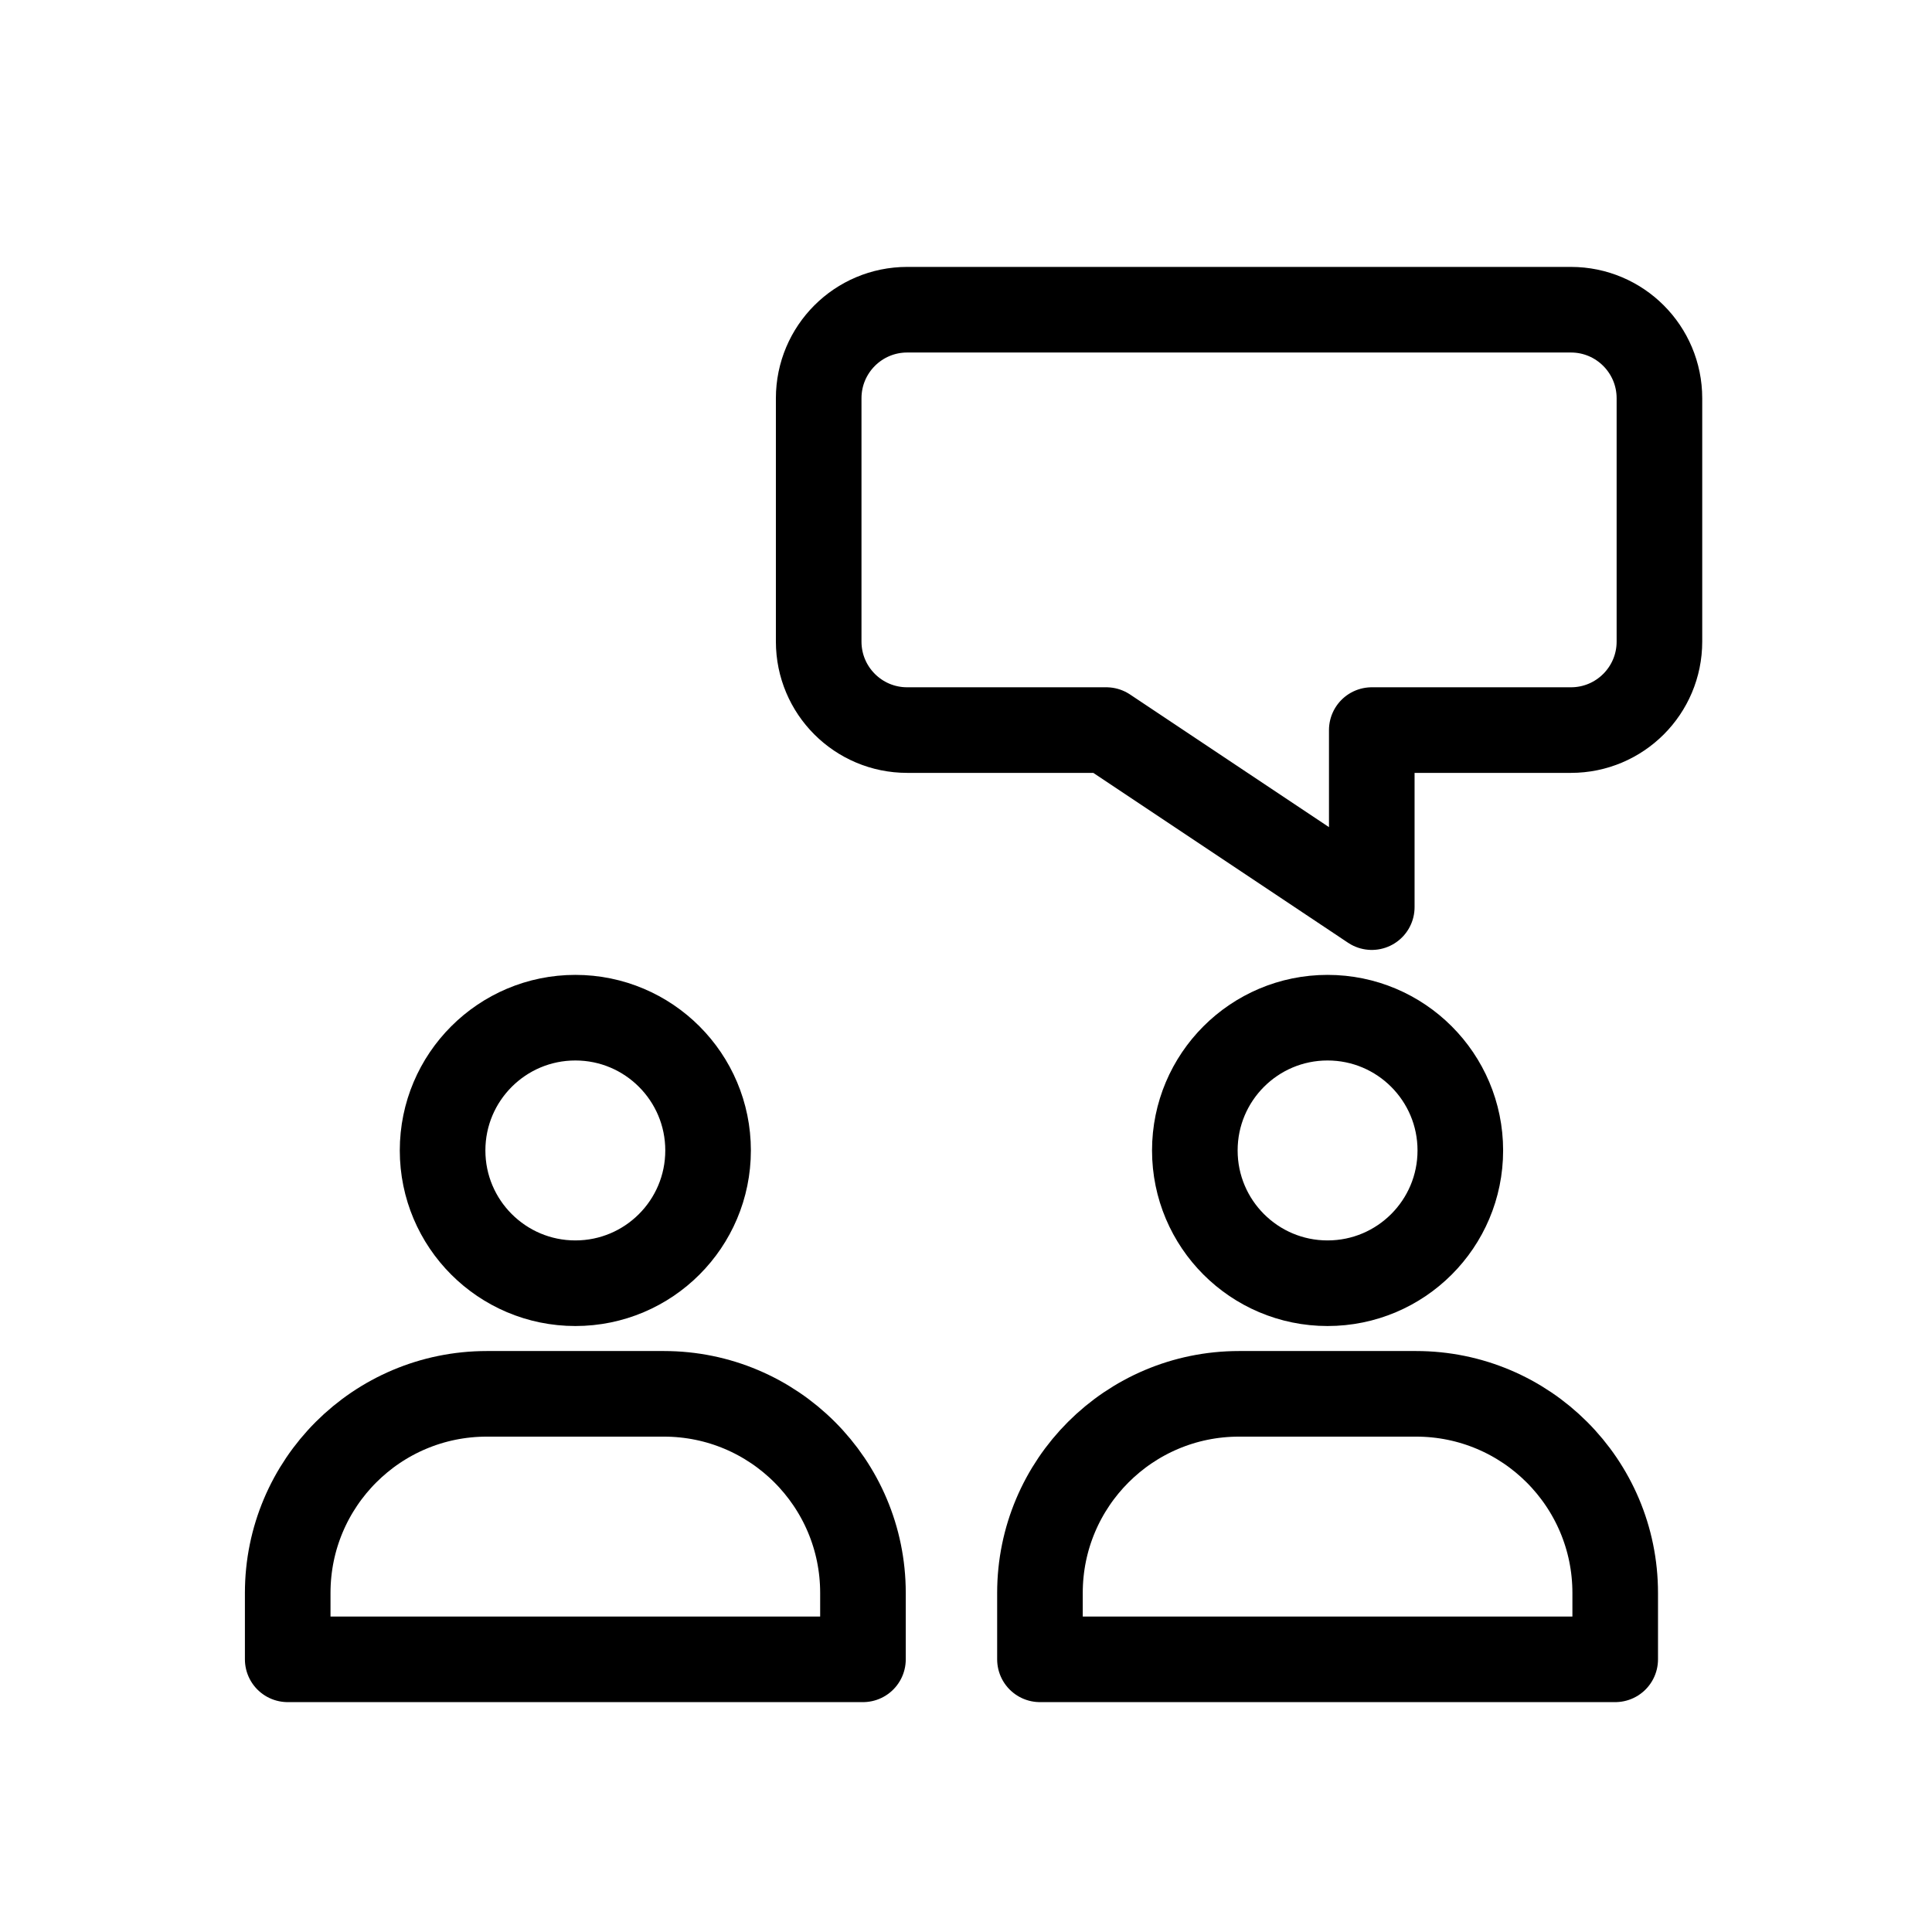 <svg xmlns="http://www.w3.org/2000/svg" fill="none" viewBox="0 0 36 36" height="36" width="36">
<mask height="36" width="36" y="0" x="0" maskUnits="userSpaceOnUse" style="mask-type:luminance" id="mask0_2942_37057">
<path fill="white" d="M0.001 0H35.456V35.455H0.001V0Z"></path>
</mask>
<g mask="url(#mask0_2942_37057)">
<mask height="36" width="36" y="0" x="0" maskUnits="userSpaceOnUse" style="mask-type:luminance" id="mask1_2942_37057">
<path fill="white" d="M0.001 0H35.456V35.455H0.001V0Z"></path>
</mask>
<g mask="url(#mask1_2942_37057)">
<path stroke-linejoin="round" stroke-width="1.595" stroke="black" d="M9.072 25.972C7.022 25.972 5.361 27.633 5.361 29.682V30.919H16.08V29.682C16.08 27.633 14.419 25.972 12.37 25.972H9.072ZM13.194 21.437C13.194 22.803 12.087 23.911 10.721 23.911C9.355 23.911 8.247 22.803 8.247 21.437C8.247 20.071 9.355 18.963 10.721 18.963C12.087 18.963 13.194 20.071 13.194 21.437Z"></path>
<path stroke-linejoin="round" stroke-width="1.595" stroke="black" d="M23.088 25.972C21.039 25.972 19.378 27.633 19.378 29.682V30.919H30.097V29.682C30.097 27.633 28.436 25.972 26.386 25.972H23.088ZM27.211 21.437C27.211 22.803 26.104 23.911 24.737 23.911C23.371 23.911 22.264 22.803 22.264 21.437C22.264 20.071 23.371 18.963 24.737 18.963C26.104 18.963 27.211 20.071 27.211 21.437Z"></path>
<path stroke-linejoin="round" stroke-linecap="round" stroke-width="1.595" stroke="black" d="M15.255 7.421C15.255 6.51 15.993 5.771 16.904 5.771H29.272C30.183 5.771 30.921 6.51 30.921 7.421V11.955C30.921 12.866 30.183 13.604 29.272 13.604H25.561V16.903L20.614 13.604H16.904C15.993 13.604 15.255 12.866 15.255 11.955V7.421Z"></path>
</g>
</g>
</svg>

